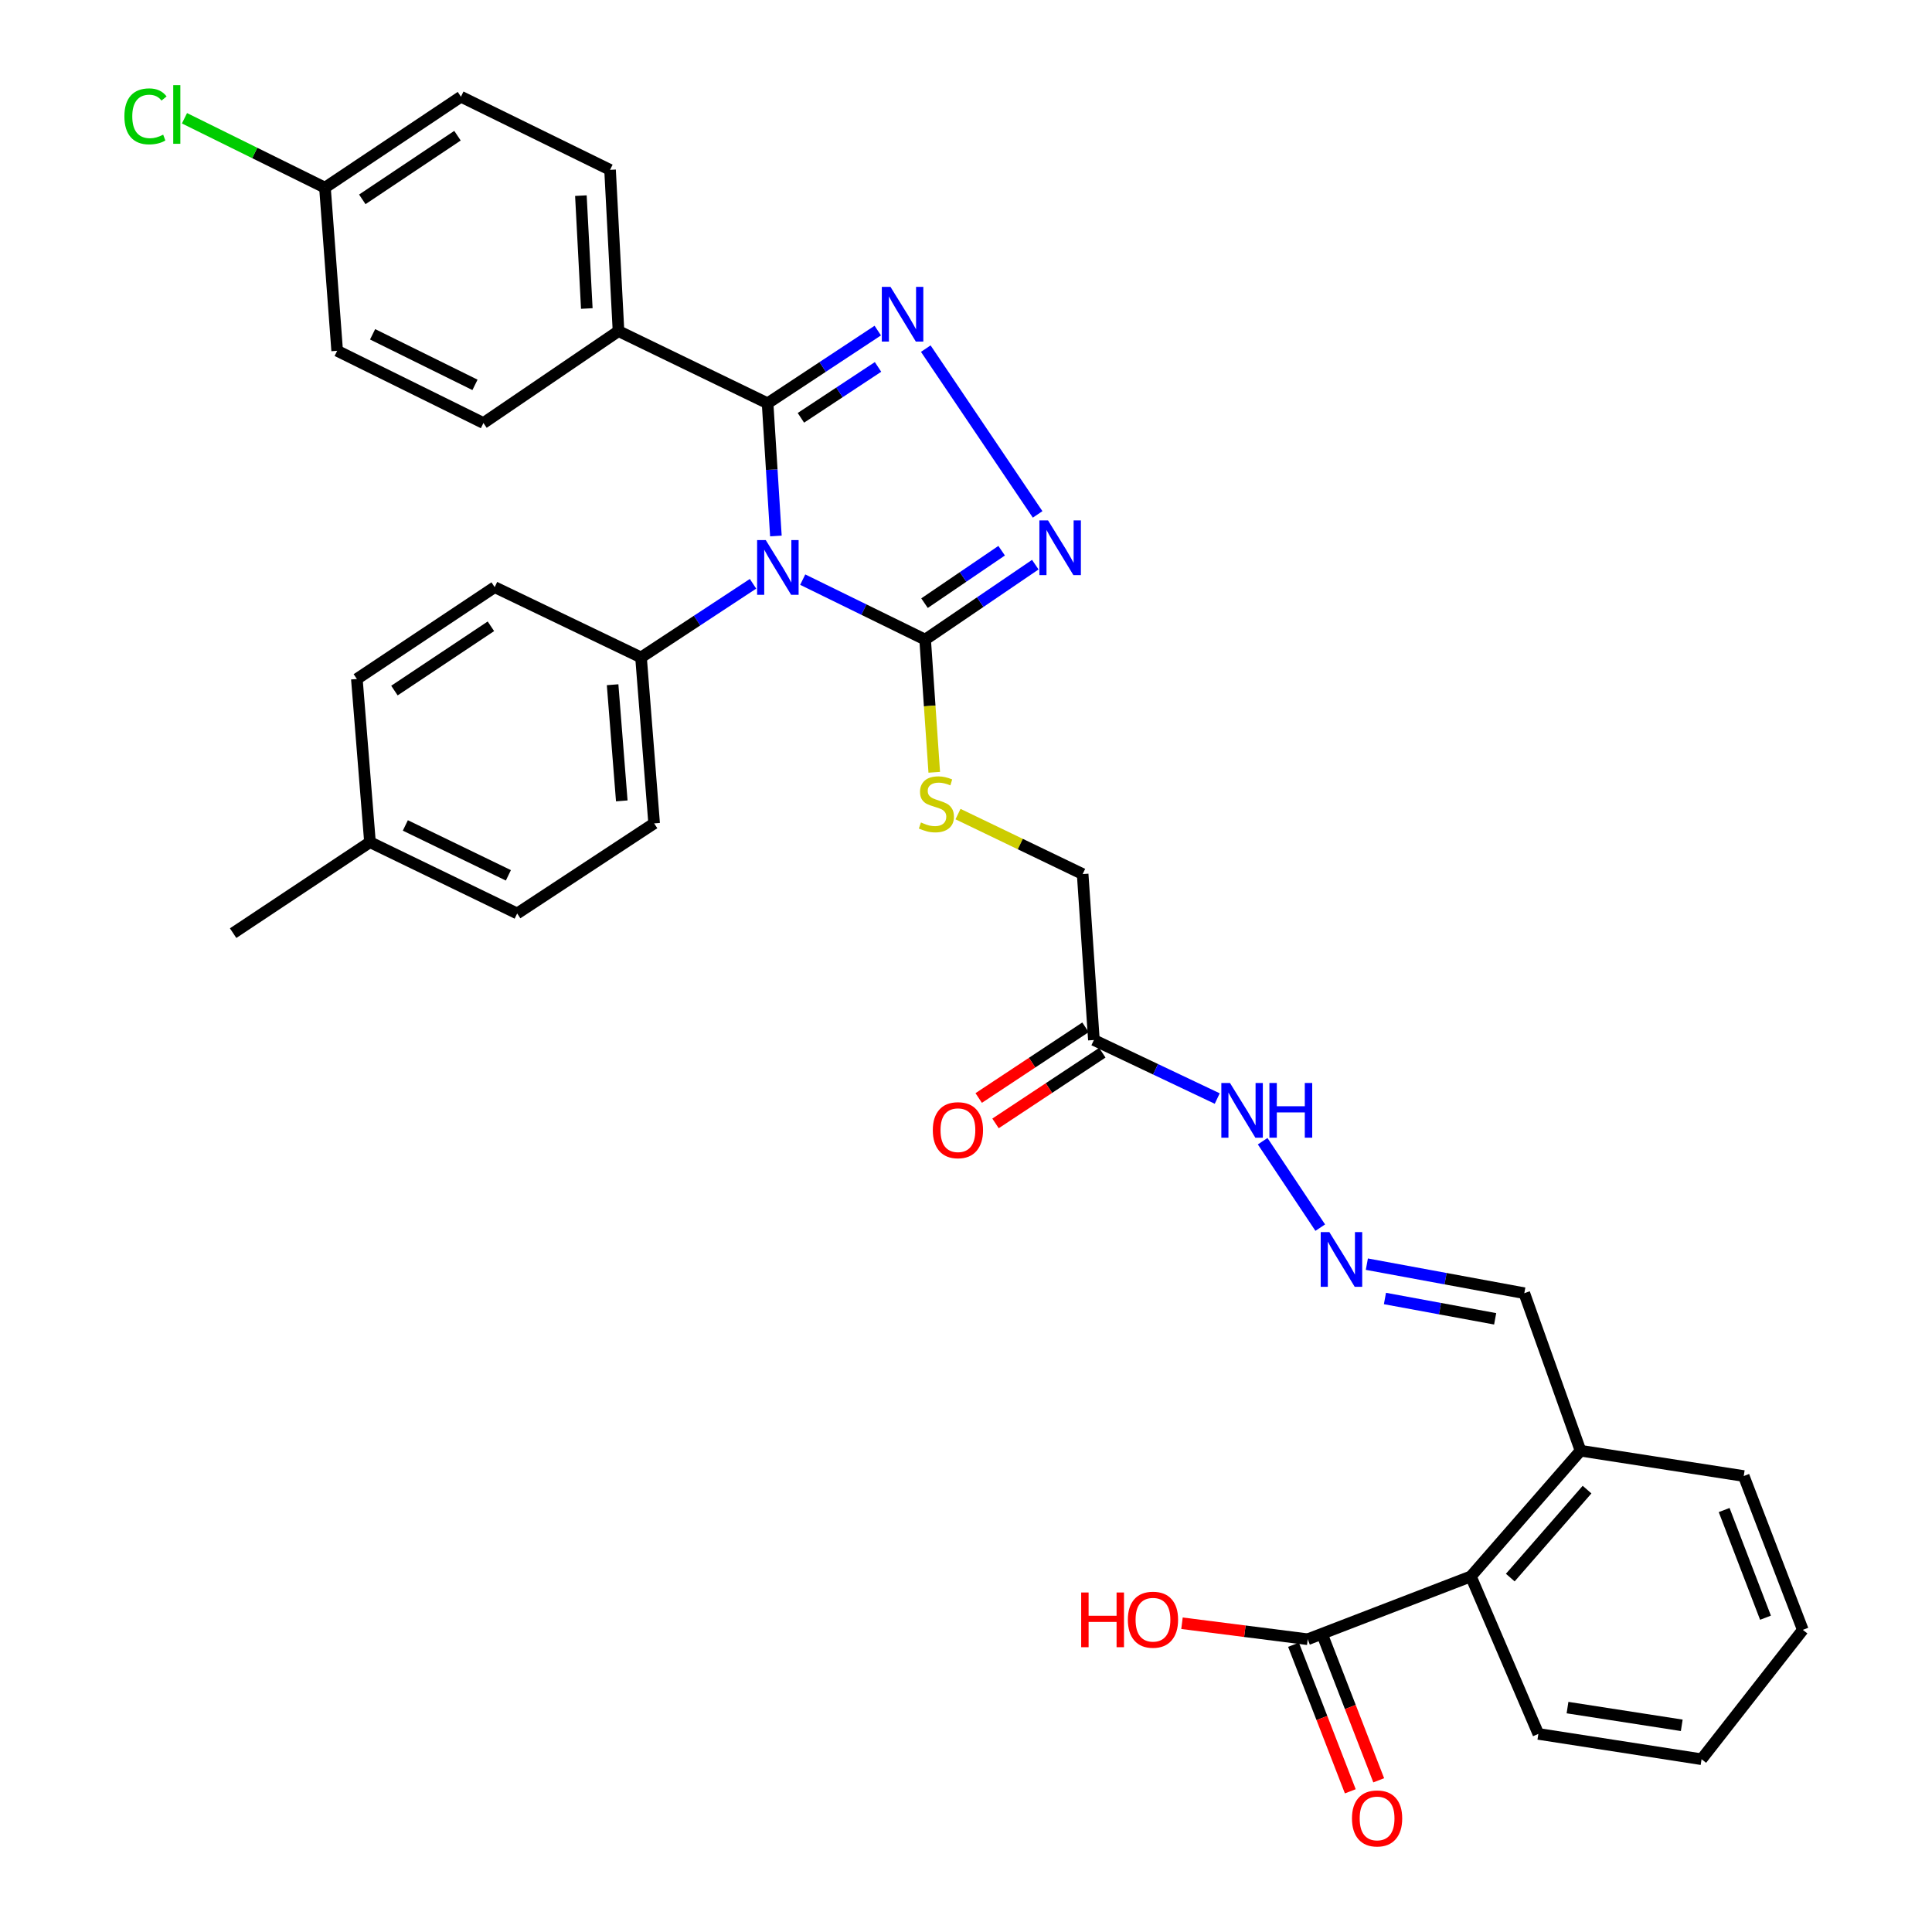 <?xml version='1.0' encoding='iso-8859-1'?>
<svg version='1.1' baseProfile='full'
              xmlns='http://www.w3.org/2000/svg'
                      xmlns:rdkit='http://www.rdkit.org/xml'
                      xmlns:xlink='http://www.w3.org/1999/xlink'
                  xml:space='preserve'
width='1000px' height='1000px' viewBox='0 0 1000 1000'>
<!-- END OF HEADER -->
<rect style='opacity:1.0;fill:#FFFFFF;stroke:none' width='1000' height='1000' x='0' y='0'> </rect>
<path class='bond-0' d='M 401.603,277.426 L 399.453,243.083' style='fill:none;fill-rule:evenodd;stroke:#0000FF;stroke-width:6px;stroke-linecap:butt;stroke-linejoin:miter;stroke-opacity:1' />
<path class='bond-0' d='M 399.453,243.083 L 397.303,208.74' style='fill:none;fill-rule:evenodd;stroke:#000000;stroke-width:6px;stroke-linecap:butt;stroke-linejoin:miter;stroke-opacity:1' />
<path class='bond-2' d='M 415.485,300.015 L 447.168,315.536' style='fill:none;fill-rule:evenodd;stroke:#0000FF;stroke-width:6px;stroke-linecap:butt;stroke-linejoin:miter;stroke-opacity:1' />
<path class='bond-2' d='M 447.168,315.536 L 478.851,331.057' style='fill:none;fill-rule:evenodd;stroke:#000000;stroke-width:6px;stroke-linecap:butt;stroke-linejoin:miter;stroke-opacity:1' />
<path class='bond-4' d='M 389.764,302.17 L 360.779,321.228' style='fill:none;fill-rule:evenodd;stroke:#0000FF;stroke-width:6px;stroke-linecap:butt;stroke-linejoin:miter;stroke-opacity:1' />
<path class='bond-4' d='M 360.779,321.228 L 331.794,340.286' style='fill:none;fill-rule:evenodd;stroke:#000000;stroke-width:6px;stroke-linecap:butt;stroke-linejoin:miter;stroke-opacity:1' />
<path class='bond-1' d='M 397.303,208.74 L 425.82,189.925' style='fill:none;fill-rule:evenodd;stroke:#000000;stroke-width:6px;stroke-linecap:butt;stroke-linejoin:miter;stroke-opacity:1' />
<path class='bond-1' d='M 425.82,189.925 L 454.336,171.11' style='fill:none;fill-rule:evenodd;stroke:#0000FF;stroke-width:6px;stroke-linecap:butt;stroke-linejoin:miter;stroke-opacity:1' />
<path class='bond-1' d='M 414.546,216.263 L 434.508,203.092' style='fill:none;fill-rule:evenodd;stroke:#000000;stroke-width:6px;stroke-linecap:butt;stroke-linejoin:miter;stroke-opacity:1' />
<path class='bond-1' d='M 434.508,203.092 L 454.469,189.921' style='fill:none;fill-rule:evenodd;stroke:#0000FF;stroke-width:6px;stroke-linecap:butt;stroke-linejoin:miter;stroke-opacity:1' />
<path class='bond-8' d='M 397.303,208.74 L 320.138,171.38' style='fill:none;fill-rule:evenodd;stroke:#000000;stroke-width:6px;stroke-linecap:butt;stroke-linejoin:miter;stroke-opacity:1' />
<path class='bond-34' d='M 479.182,180.448 L 537.074,266.254' style='fill:none;fill-rule:evenodd;stroke:#0000FF;stroke-width:6px;stroke-linecap:butt;stroke-linejoin:miter;stroke-opacity:1' />
<path class='bond-3' d='M 478.851,331.057 L 507.362,311.662' style='fill:none;fill-rule:evenodd;stroke:#000000;stroke-width:6px;stroke-linecap:butt;stroke-linejoin:miter;stroke-opacity:1' />
<path class='bond-3' d='M 507.362,311.662 L 535.872,292.266' style='fill:none;fill-rule:evenodd;stroke:#0000FF;stroke-width:6px;stroke-linecap:butt;stroke-linejoin:miter;stroke-opacity:1' />
<path class='bond-3' d='M 478.531,312.196 L 498.489,298.619' style='fill:none;fill-rule:evenodd;stroke:#000000;stroke-width:6px;stroke-linecap:butt;stroke-linejoin:miter;stroke-opacity:1' />
<path class='bond-3' d='M 498.489,298.619 L 518.446,285.042' style='fill:none;fill-rule:evenodd;stroke:#0000FF;stroke-width:6px;stroke-linecap:butt;stroke-linejoin:miter;stroke-opacity:1' />
<path class='bond-7' d='M 478.851,331.057 L 481.208,365.398' style='fill:none;fill-rule:evenodd;stroke:#000000;stroke-width:6px;stroke-linecap:butt;stroke-linejoin:miter;stroke-opacity:1' />
<path class='bond-7' d='M 481.208,365.398 L 483.564,399.74' style='fill:none;fill-rule:evenodd;stroke:#CCCC00;stroke-width:6px;stroke-linecap:butt;stroke-linejoin:miter;stroke-opacity:1' />
<path class='bond-17' d='M 331.794,340.286 L 338.577,426.18' style='fill:none;fill-rule:evenodd;stroke:#000000;stroke-width:6px;stroke-linecap:butt;stroke-linejoin:miter;stroke-opacity:1' />
<path class='bond-17' d='M 317.085,354.412 L 321.833,414.538' style='fill:none;fill-rule:evenodd;stroke:#000000;stroke-width:6px;stroke-linecap:butt;stroke-linejoin:miter;stroke-opacity:1' />
<path class='bond-18' d='M 331.794,340.286 L 256.048,303.907' style='fill:none;fill-rule:evenodd;stroke:#000000;stroke-width:6px;stroke-linecap:butt;stroke-linejoin:miter;stroke-opacity:1' />
<path class='bond-5' d='M 676.879,848.466 L 761.319,815.943' style='fill:none;fill-rule:evenodd;stroke:#000000;stroke-width:6px;stroke-linecap:butt;stroke-linejoin:miter;stroke-opacity:1' />
<path class='bond-14' d='M 669.524,851.315 L 684.218,889.247' style='fill:none;fill-rule:evenodd;stroke:#000000;stroke-width:6px;stroke-linecap:butt;stroke-linejoin:miter;stroke-opacity:1' />
<path class='bond-14' d='M 684.218,889.247 L 698.911,927.18' style='fill:none;fill-rule:evenodd;stroke:#FF0000;stroke-width:6px;stroke-linecap:butt;stroke-linejoin:miter;stroke-opacity:1' />
<path class='bond-14' d='M 684.234,845.617 L 698.927,883.549' style='fill:none;fill-rule:evenodd;stroke:#000000;stroke-width:6px;stroke-linecap:butt;stroke-linejoin:miter;stroke-opacity:1' />
<path class='bond-14' d='M 698.927,883.549 L 713.621,921.481' style='fill:none;fill-rule:evenodd;stroke:#FF0000;stroke-width:6px;stroke-linecap:butt;stroke-linejoin:miter;stroke-opacity:1' />
<path class='bond-21' d='M 676.879,848.466 L 644.337,844.325' style='fill:none;fill-rule:evenodd;stroke:#000000;stroke-width:6px;stroke-linecap:butt;stroke-linejoin:miter;stroke-opacity:1' />
<path class='bond-21' d='M 644.337,844.325 L 611.796,840.185' style='fill:none;fill-rule:evenodd;stroke:#FF0000;stroke-width:6px;stroke-linecap:butt;stroke-linejoin:miter;stroke-opacity:1' />
<path class='bond-6' d='M 566.2,538.314 L 560.381,452.419' style='fill:none;fill-rule:evenodd;stroke:#000000;stroke-width:6px;stroke-linecap:butt;stroke-linejoin:miter;stroke-opacity:1' />
<path class='bond-11' d='M 566.2,538.314 L 598.12,553.46' style='fill:none;fill-rule:evenodd;stroke:#000000;stroke-width:6px;stroke-linecap:butt;stroke-linejoin:miter;stroke-opacity:1' />
<path class='bond-11' d='M 598.12,553.46 L 630.039,568.606' style='fill:none;fill-rule:evenodd;stroke:#0000FF;stroke-width:6px;stroke-linecap:butt;stroke-linejoin:miter;stroke-opacity:1' />
<path class='bond-13' d='M 561.847,531.736 L 534.211,550.03' style='fill:none;fill-rule:evenodd;stroke:#000000;stroke-width:6px;stroke-linecap:butt;stroke-linejoin:miter;stroke-opacity:1' />
<path class='bond-13' d='M 534.211,550.03 L 506.574,568.323' style='fill:none;fill-rule:evenodd;stroke:#FF0000;stroke-width:6px;stroke-linecap:butt;stroke-linejoin:miter;stroke-opacity:1' />
<path class='bond-13' d='M 570.554,544.891 L 542.918,563.184' style='fill:none;fill-rule:evenodd;stroke:#000000;stroke-width:6px;stroke-linecap:butt;stroke-linejoin:miter;stroke-opacity:1' />
<path class='bond-13' d='M 542.918,563.184 L 515.282,581.477' style='fill:none;fill-rule:evenodd;stroke:#FF0000;stroke-width:6px;stroke-linecap:butt;stroke-linejoin:miter;stroke-opacity:1' />
<path class='bond-15' d='M 495.859,421.368 L 528.12,436.894' style='fill:none;fill-rule:evenodd;stroke:#CCCC00;stroke-width:6px;stroke-linecap:butt;stroke-linejoin:miter;stroke-opacity:1' />
<path class='bond-15' d='M 528.12,436.894 L 560.381,452.419' style='fill:none;fill-rule:evenodd;stroke:#000000;stroke-width:6px;stroke-linecap:butt;stroke-linejoin:miter;stroke-opacity:1' />
<path class='bond-19' d='M 320.138,171.38 L 315.765,87.913' style='fill:none;fill-rule:evenodd;stroke:#000000;stroke-width:6px;stroke-linecap:butt;stroke-linejoin:miter;stroke-opacity:1' />
<path class='bond-19' d='M 303.728,159.685 L 300.667,101.259' style='fill:none;fill-rule:evenodd;stroke:#000000;stroke-width:6px;stroke-linecap:butt;stroke-linejoin:miter;stroke-opacity:1' />
<path class='bond-20' d='M 320.138,171.38 L 250.22,218.959' style='fill:none;fill-rule:evenodd;stroke:#000000;stroke-width:6px;stroke-linecap:butt;stroke-linejoin:miter;stroke-opacity:1' />
<path class='bond-9' d='M 761.319,815.943 L 818.082,750.889' style='fill:none;fill-rule:evenodd;stroke:#000000;stroke-width:6px;stroke-linecap:butt;stroke-linejoin:miter;stroke-opacity:1' />
<path class='bond-9' d='M 781.719,816.557 L 821.454,771.019' style='fill:none;fill-rule:evenodd;stroke:#000000;stroke-width:6px;stroke-linecap:butt;stroke-linejoin:miter;stroke-opacity:1' />
<path class='bond-29' d='M 761.319,815.943 L 796.251,897.474' style='fill:none;fill-rule:evenodd;stroke:#000000;stroke-width:6px;stroke-linecap:butt;stroke-linejoin:miter;stroke-opacity:1' />
<path class='bond-10' d='M 683.356,635.423 L 653.552,590.694' style='fill:none;fill-rule:evenodd;stroke:#0000FF;stroke-width:6px;stroke-linecap:butt;stroke-linejoin:miter;stroke-opacity:1' />
<path class='bond-16' d='M 707.482,654.327 L 748.23,661.843' style='fill:none;fill-rule:evenodd;stroke:#0000FF;stroke-width:6px;stroke-linecap:butt;stroke-linejoin:miter;stroke-opacity:1' />
<path class='bond-16' d='M 748.23,661.843 L 788.977,669.359' style='fill:none;fill-rule:evenodd;stroke:#000000;stroke-width:6px;stroke-linecap:butt;stroke-linejoin:miter;stroke-opacity:1' />
<path class='bond-16' d='M 716.845,672.095 L 745.368,677.356' style='fill:none;fill-rule:evenodd;stroke:#0000FF;stroke-width:6px;stroke-linecap:butt;stroke-linejoin:miter;stroke-opacity:1' />
<path class='bond-16' d='M 745.368,677.356 L 773.891,682.618' style='fill:none;fill-rule:evenodd;stroke:#000000;stroke-width:6px;stroke-linecap:butt;stroke-linejoin:miter;stroke-opacity:1' />
<path class='bond-12' d='M 818.082,750.889 L 788.977,669.359' style='fill:none;fill-rule:evenodd;stroke:#000000;stroke-width:6px;stroke-linecap:butt;stroke-linejoin:miter;stroke-opacity:1' />
<path class='bond-30' d='M 818.082,750.889 L 902.557,763.991' style='fill:none;fill-rule:evenodd;stroke:#000000;stroke-width:6px;stroke-linecap:butt;stroke-linejoin:miter;stroke-opacity:1' />
<path class='bond-25' d='M 338.577,426.18 L 267.686,472.804' style='fill:none;fill-rule:evenodd;stroke:#000000;stroke-width:6px;stroke-linecap:butt;stroke-linejoin:miter;stroke-opacity:1' />
<path class='bond-26' d='M 256.048,303.907 L 184.71,351.442' style='fill:none;fill-rule:evenodd;stroke:#000000;stroke-width:6px;stroke-linecap:butt;stroke-linejoin:miter;stroke-opacity:1' />
<path class='bond-26' d='M 254.094,324.165 L 204.158,357.439' style='fill:none;fill-rule:evenodd;stroke:#000000;stroke-width:6px;stroke-linecap:butt;stroke-linejoin:miter;stroke-opacity:1' />
<path class='bond-23' d='M 315.765,87.913 L 238.581,50.062' style='fill:none;fill-rule:evenodd;stroke:#000000;stroke-width:6px;stroke-linecap:butt;stroke-linejoin:miter;stroke-opacity:1' />
<path class='bond-24' d='M 250.22,218.959 L 174.518,181.572' style='fill:none;fill-rule:evenodd;stroke:#000000;stroke-width:6px;stroke-linecap:butt;stroke-linejoin:miter;stroke-opacity:1' />
<path class='bond-24' d='M 245.85,199.207 L 192.858,173.036' style='fill:none;fill-rule:evenodd;stroke:#000000;stroke-width:6px;stroke-linecap:butt;stroke-linejoin:miter;stroke-opacity:1' />
<path class='bond-22' d='M 168.199,97.133 L 174.518,181.572' style='fill:none;fill-rule:evenodd;stroke:#000000;stroke-width:6px;stroke-linecap:butt;stroke-linejoin:miter;stroke-opacity:1' />
<path class='bond-28' d='M 168.199,97.133 L 131.842,79.172' style='fill:none;fill-rule:evenodd;stroke:#000000;stroke-width:6px;stroke-linecap:butt;stroke-linejoin:miter;stroke-opacity:1' />
<path class='bond-28' d='M 131.842,79.172 L 95.485,61.212' style='fill:none;fill-rule:evenodd;stroke:#00CC00;stroke-width:6px;stroke-linecap:butt;stroke-linejoin:miter;stroke-opacity:1' />
<path class='bond-36' d='M 168.199,97.133 L 238.581,50.062' style='fill:none;fill-rule:evenodd;stroke:#000000;stroke-width:6px;stroke-linecap:butt;stroke-linejoin:miter;stroke-opacity:1' />
<path class='bond-36' d='M 187.526,103.185 L 236.794,70.235' style='fill:none;fill-rule:evenodd;stroke:#000000;stroke-width:6px;stroke-linecap:butt;stroke-linejoin:miter;stroke-opacity:1' />
<path class='bond-35' d='M 267.686,472.804 L 191.502,435.908' style='fill:none;fill-rule:evenodd;stroke:#000000;stroke-width:6px;stroke-linecap:butt;stroke-linejoin:miter;stroke-opacity:1' />
<path class='bond-35' d='M 263.134,453.072 L 209.805,427.245' style='fill:none;fill-rule:evenodd;stroke:#000000;stroke-width:6px;stroke-linecap:butt;stroke-linejoin:miter;stroke-opacity:1' />
<path class='bond-27' d='M 184.71,351.442 L 191.502,435.908' style='fill:none;fill-rule:evenodd;stroke:#000000;stroke-width:6px;stroke-linecap:butt;stroke-linejoin:miter;stroke-opacity:1' />
<path class='bond-31' d='M 191.502,435.908 L 120.664,482.996' style='fill:none;fill-rule:evenodd;stroke:#000000;stroke-width:6px;stroke-linecap:butt;stroke-linejoin:miter;stroke-opacity:1' />
<path class='bond-37' d='M 796.251,897.474 L 880.726,910.575' style='fill:none;fill-rule:evenodd;stroke:#000000;stroke-width:6px;stroke-linecap:butt;stroke-linejoin:miter;stroke-opacity:1' />
<path class='bond-37' d='M 811.34,883.85 L 870.473,893.022' style='fill:none;fill-rule:evenodd;stroke:#000000;stroke-width:6px;stroke-linecap:butt;stroke-linejoin:miter;stroke-opacity:1' />
<path class='bond-33' d='M 902.557,763.991 L 933.134,843.611' style='fill:none;fill-rule:evenodd;stroke:#000000;stroke-width:6px;stroke-linecap:butt;stroke-linejoin:miter;stroke-opacity:1' />
<path class='bond-33' d='M 892.417,781.59 L 913.821,837.323' style='fill:none;fill-rule:evenodd;stroke:#000000;stroke-width:6px;stroke-linecap:butt;stroke-linejoin:miter;stroke-opacity:1' />
<path class='bond-32' d='M 880.726,910.575 L 933.134,843.611' style='fill:none;fill-rule:evenodd;stroke:#000000;stroke-width:6px;stroke-linecap:butt;stroke-linejoin:miter;stroke-opacity:1' />
<path  class='atom-0' d='M 396.363 279.555
L 405.643 294.555
Q 406.563 296.035, 408.043 298.715
Q 409.523 301.395, 409.603 301.555
L 409.603 279.555
L 413.363 279.555
L 413.363 307.875
L 409.483 307.875
L 399.523 291.475
Q 398.363 289.555, 397.123 287.355
Q 395.923 285.155, 395.563 284.475
L 395.563 307.875
L 391.883 307.875
L 391.883 279.555
L 396.363 279.555
' fill='#0000FF'/>
<path  class='atom-2' d='M 460.909 148.482
L 470.189 163.482
Q 471.109 164.962, 472.589 167.642
Q 474.069 170.322, 474.149 170.482
L 474.149 148.482
L 477.909 148.482
L 477.909 176.802
L 474.029 176.802
L 464.069 160.402
Q 462.909 158.482, 461.669 156.282
Q 460.469 154.082, 460.109 153.402
L 460.109 176.802
L 456.429 176.802
L 456.429 148.482
L 460.909 148.482
' fill='#0000FF'/>
<path  class='atom-4' d='M 542.465 269.362
L 551.745 284.362
Q 552.665 285.842, 554.145 288.522
Q 555.625 291.202, 555.705 291.362
L 555.705 269.362
L 559.465 269.362
L 559.465 297.682
L 555.585 297.682
L 545.625 281.282
Q 544.465 279.362, 543.225 277.162
Q 542.025 274.962, 541.665 274.282
L 541.665 297.682
L 537.985 297.682
L 537.985 269.362
L 542.465 269.362
' fill='#0000FF'/>
<path  class='atom-8' d='M 476.679 425.708
Q 476.999 425.828, 478.319 426.388
Q 479.639 426.948, 481.079 427.308
Q 482.559 427.628, 483.999 427.628
Q 486.679 427.628, 488.239 426.348
Q 489.799 425.028, 489.799 422.748
Q 489.799 421.188, 488.999 420.228
Q 488.239 419.268, 487.039 418.748
Q 485.839 418.228, 483.839 417.628
Q 481.319 416.868, 479.799 416.148
Q 478.319 415.428, 477.239 413.908
Q 476.199 412.388, 476.199 409.828
Q 476.199 406.268, 478.599 404.068
Q 481.039 401.868, 485.839 401.868
Q 489.119 401.868, 492.839 403.428
L 491.919 406.508
Q 488.519 405.108, 485.959 405.108
Q 483.199 405.108, 481.679 406.268
Q 480.159 407.388, 480.199 409.348
Q 480.199 410.868, 480.959 411.788
Q 481.759 412.708, 482.879 413.228
Q 484.039 413.748, 485.959 414.348
Q 488.519 415.148, 490.039 415.948
Q 491.559 416.748, 492.639 418.388
Q 493.759 419.988, 493.759 422.748
Q 493.759 426.668, 491.119 428.788
Q 488.519 430.868, 484.159 430.868
Q 481.639 430.868, 479.719 430.308
Q 477.839 429.788, 475.599 428.868
L 476.679 425.708
' fill='#CCCC00'/>
<path  class='atom-11' d='M 688.077 637.742
L 697.357 652.742
Q 698.277 654.222, 699.757 656.902
Q 701.237 659.582, 701.317 659.742
L 701.317 637.742
L 705.077 637.742
L 705.077 666.062
L 701.197 666.062
L 691.237 649.662
Q 690.077 647.742, 688.837 645.542
Q 687.637 643.342, 687.277 642.662
L 687.277 666.062
L 683.597 666.062
L 683.597 637.742
L 688.077 637.742
' fill='#0000FF'/>
<path  class='atom-12' d='M 636.641 560.55
L 645.921 575.55
Q 646.841 577.03, 648.321 579.71
Q 649.801 582.39, 649.881 582.55
L 649.881 560.55
L 653.641 560.55
L 653.641 588.87
L 649.761 588.87
L 639.801 572.47
Q 638.641 570.55, 637.401 568.35
Q 636.201 566.15, 635.841 565.47
L 635.841 588.87
L 632.161 588.87
L 632.161 560.55
L 636.641 560.55
' fill='#0000FF'/>
<path  class='atom-12' d='M 657.041 560.55
L 660.881 560.55
L 660.881 572.59
L 675.361 572.59
L 675.361 560.55
L 679.201 560.55
L 679.201 588.87
L 675.361 588.87
L 675.361 575.79
L 660.881 575.79
L 660.881 588.87
L 657.041 588.87
L 657.041 560.55
' fill='#0000FF'/>
<path  class='atom-14' d='M 482.818 584.982
Q 482.818 578.182, 486.178 574.382
Q 489.538 570.582, 495.818 570.582
Q 502.098 570.582, 505.458 574.382
Q 508.818 578.182, 508.818 584.982
Q 508.818 591.862, 505.418 595.782
Q 502.018 599.662, 495.818 599.662
Q 489.578 599.662, 486.178 595.782
Q 482.818 591.902, 482.818 584.982
M 495.818 596.462
Q 500.138 596.462, 502.458 593.582
Q 504.818 590.662, 504.818 584.982
Q 504.818 579.422, 502.458 576.622
Q 500.138 573.782, 495.818 573.782
Q 491.498 573.782, 489.138 576.582
Q 486.818 579.382, 486.818 584.982
Q 486.818 590.702, 489.138 593.582
Q 491.498 596.462, 495.818 596.462
' fill='#FF0000'/>
<path  class='atom-15' d='M 699.776 941.215
Q 699.776 934.415, 703.136 930.615
Q 706.496 926.815, 712.776 926.815
Q 719.056 926.815, 722.416 930.615
Q 725.776 934.415, 725.776 941.215
Q 725.776 948.095, 722.376 952.015
Q 718.976 955.895, 712.776 955.895
Q 706.536 955.895, 703.136 952.015
Q 699.776 948.135, 699.776 941.215
M 712.776 952.695
Q 717.096 952.695, 719.416 949.815
Q 721.776 946.895, 721.776 941.215
Q 721.776 935.655, 719.416 932.855
Q 717.096 930.015, 712.776 930.015
Q 708.456 930.015, 706.096 932.815
Q 703.776 935.615, 703.776 941.215
Q 703.776 946.935, 706.096 949.815
Q 708.456 952.695, 712.776 952.695
' fill='#FF0000'/>
<path  class='atom-22' d='M 559.617 824.274
L 563.457 824.274
L 563.457 836.314
L 577.937 836.314
L 577.937 824.274
L 581.777 824.274
L 581.777 852.594
L 577.937 852.594
L 577.937 839.514
L 563.457 839.514
L 563.457 852.594
L 559.617 852.594
L 559.617 824.274
' fill='#FF0000'/>
<path  class='atom-22' d='M 583.777 838.354
Q 583.777 831.554, 587.137 827.754
Q 590.497 823.954, 596.777 823.954
Q 603.057 823.954, 606.417 827.754
Q 609.777 831.554, 609.777 838.354
Q 609.777 845.234, 606.377 849.154
Q 602.977 853.034, 596.777 853.034
Q 590.537 853.034, 587.137 849.154
Q 583.777 845.274, 583.777 838.354
M 596.777 849.834
Q 601.097 849.834, 603.417 846.954
Q 605.777 844.034, 605.777 838.354
Q 605.777 832.794, 603.417 829.994
Q 601.097 827.154, 596.777 827.154
Q 592.457 827.154, 590.097 829.954
Q 587.777 832.754, 587.777 838.354
Q 587.777 844.074, 590.097 846.954
Q 592.457 849.834, 596.777 849.834
' fill='#FF0000'/>
<path  class='atom-29' d='M 64.386 60.227
Q 64.386 53.187, 67.666 49.507
Q 70.987 45.787, 77.266 45.787
Q 83.106 45.787, 86.227 49.907
L 83.587 52.067
Q 81.306 49.067, 77.266 49.067
Q 72.987 49.067, 70.707 51.947
Q 68.466 54.787, 68.466 60.227
Q 68.466 65.827, 70.787 68.707
Q 73.147 71.587, 77.707 71.587
Q 80.826 71.587, 84.466 69.707
L 85.587 72.707
Q 84.106 73.667, 81.867 74.227
Q 79.626 74.787, 77.147 74.787
Q 70.987 74.787, 67.666 71.027
Q 64.386 67.267, 64.386 60.227
' fill='#00CC00'/>
<path  class='atom-29' d='M 89.666 44.067
L 93.347 44.067
L 93.347 74.427
L 89.666 74.427
L 89.666 44.067
' fill='#00CC00'/>
</svg>
